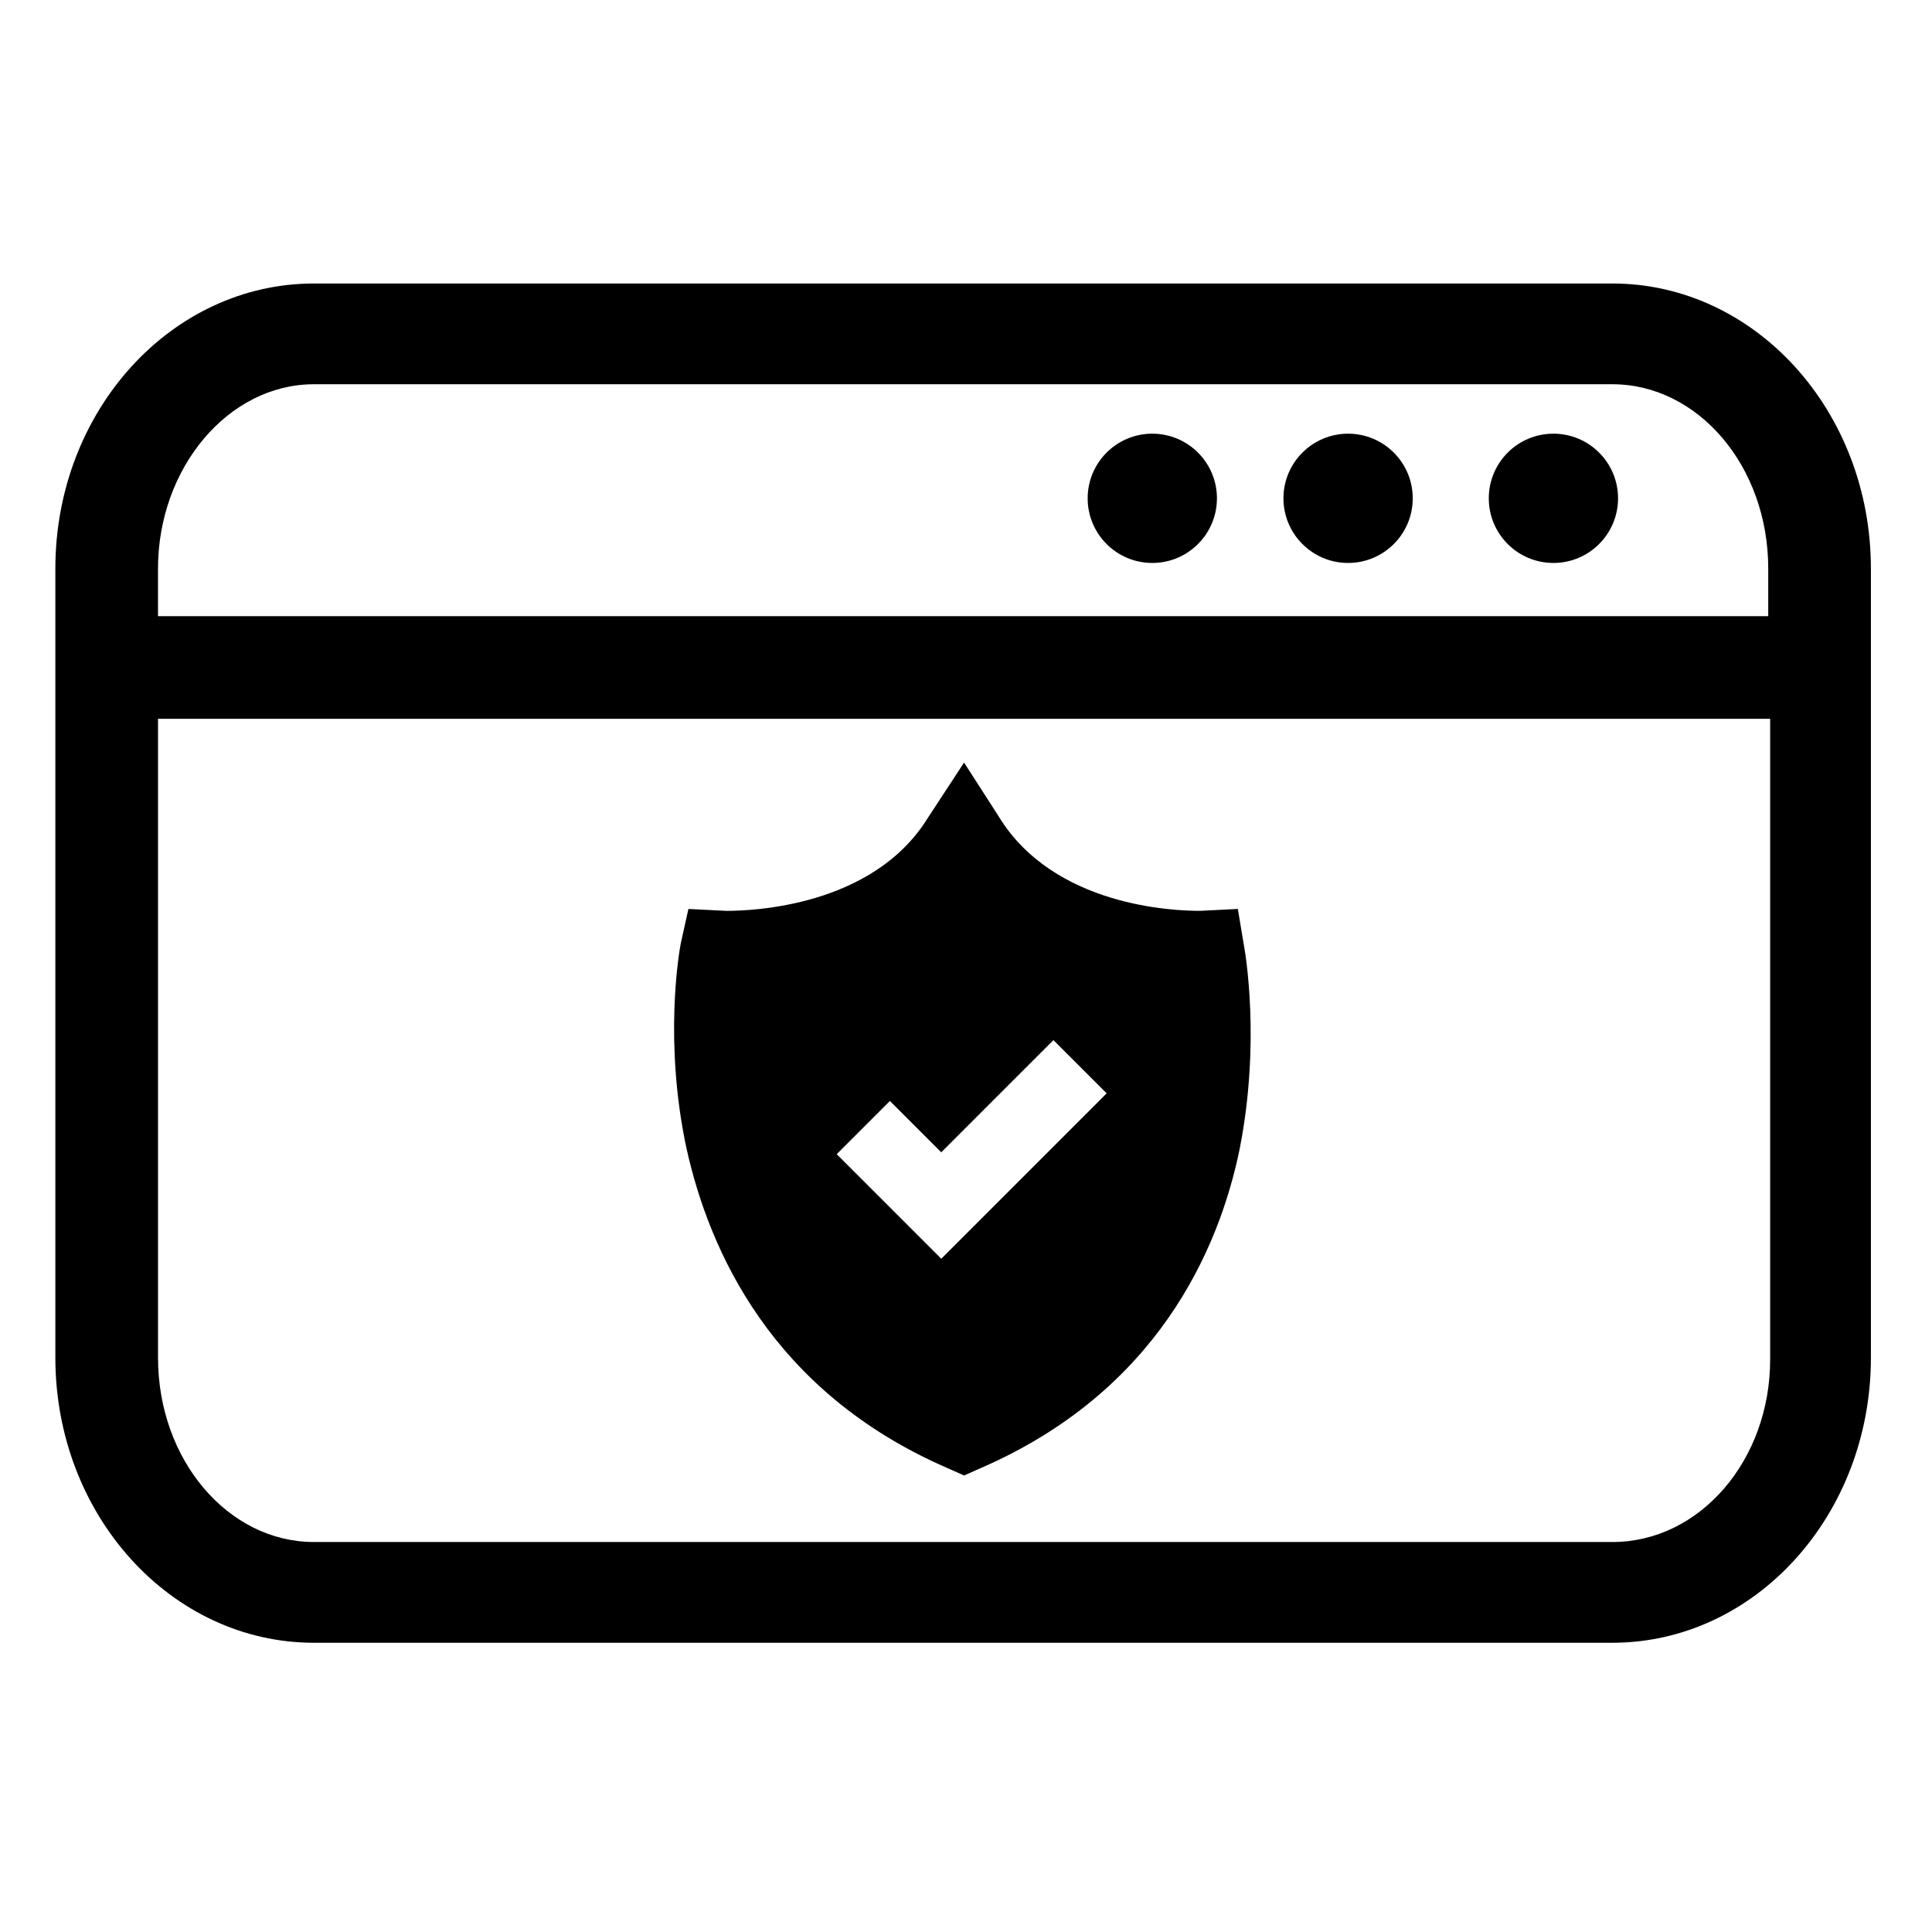 <?xml version="1.0" encoding="UTF-8"?>
<!-- Uploaded to: ICON Repo, www.iconrepo.com, Generator: ICON Repo Mixer Tools -->
<svg fill="#000000" width="800px" height="800px" version="1.1" viewBox="144 144 512 512" xmlns="http://www.w3.org/2000/svg">
 <g>
  <path d="m571.29 219.13h-344.1c-37.785 0-68.52 33.754-68.52 75.57v209.08c0 41.816 30.73 75.57 68.52 75.57h344.1c37.785 0 68.52-33.754 68.52-75.57v-209.08c0-41.816-30.734-75.57-68.52-75.57zm-344.1 26.699h344.1c22.672 0 41.312 21.664 41.312 48.871v12.594h-426.73v-12.594c0-26.703 18.641-48.871 41.312-48.871zm344.1 306.82h-344.1c-22.672 0-41.312-21.664-41.312-48.871v-169.28h427.23v169.79c0 26.699-18.641 48.363-41.816 48.363z"/>
  <path d="m466.5 276.06c0 9.461-7.668 17.129-17.129 17.129-9.461 0-17.129-7.668-17.129-17.129s7.668-17.129 17.129-17.129c9.461 0 17.129 7.668 17.129 17.129"/>
  <path d="m518.39 276.06c0 9.461-7.672 17.129-17.129 17.129-9.461 0-17.133-7.668-17.133-17.129s7.672-17.129 17.133-17.129c9.457 0 17.129 7.668 17.129 17.129"/>
  <path d="m572.8 276.06c0 9.461-7.668 17.129-17.129 17.129-9.461 0-17.129-7.668-17.129-17.129s7.668-17.129 17.129-17.129c9.461 0 17.129 7.668 17.129 17.129"/>
  <path d="m473.55 393.95-1.512-9.07-10.078 0.504c-6.551 0-38.793-1.008-53.402-25.191l-9.07-14.105-9.57 14.613c-14.609 23.68-46.855 24.688-53.402 24.688l-10.078-0.504-2.016 9.07c-0.504 2.519-4.535 26.199 1.512 54.41 6.047 27.203 22.672 64.484 69.023 84.637l4.535 2.016 4.535-2.016c46.352-20.152 62.977-57.434 68.52-84.641 5.539-28.211 1.508-51.891 1.004-54.41zm-37.785 41.312-42.32 42.32-27.711-27.711 14.105-14.105 13.602 13.602 29.727-29.727 14.105 14.105z"/>
 </g>
</svg>